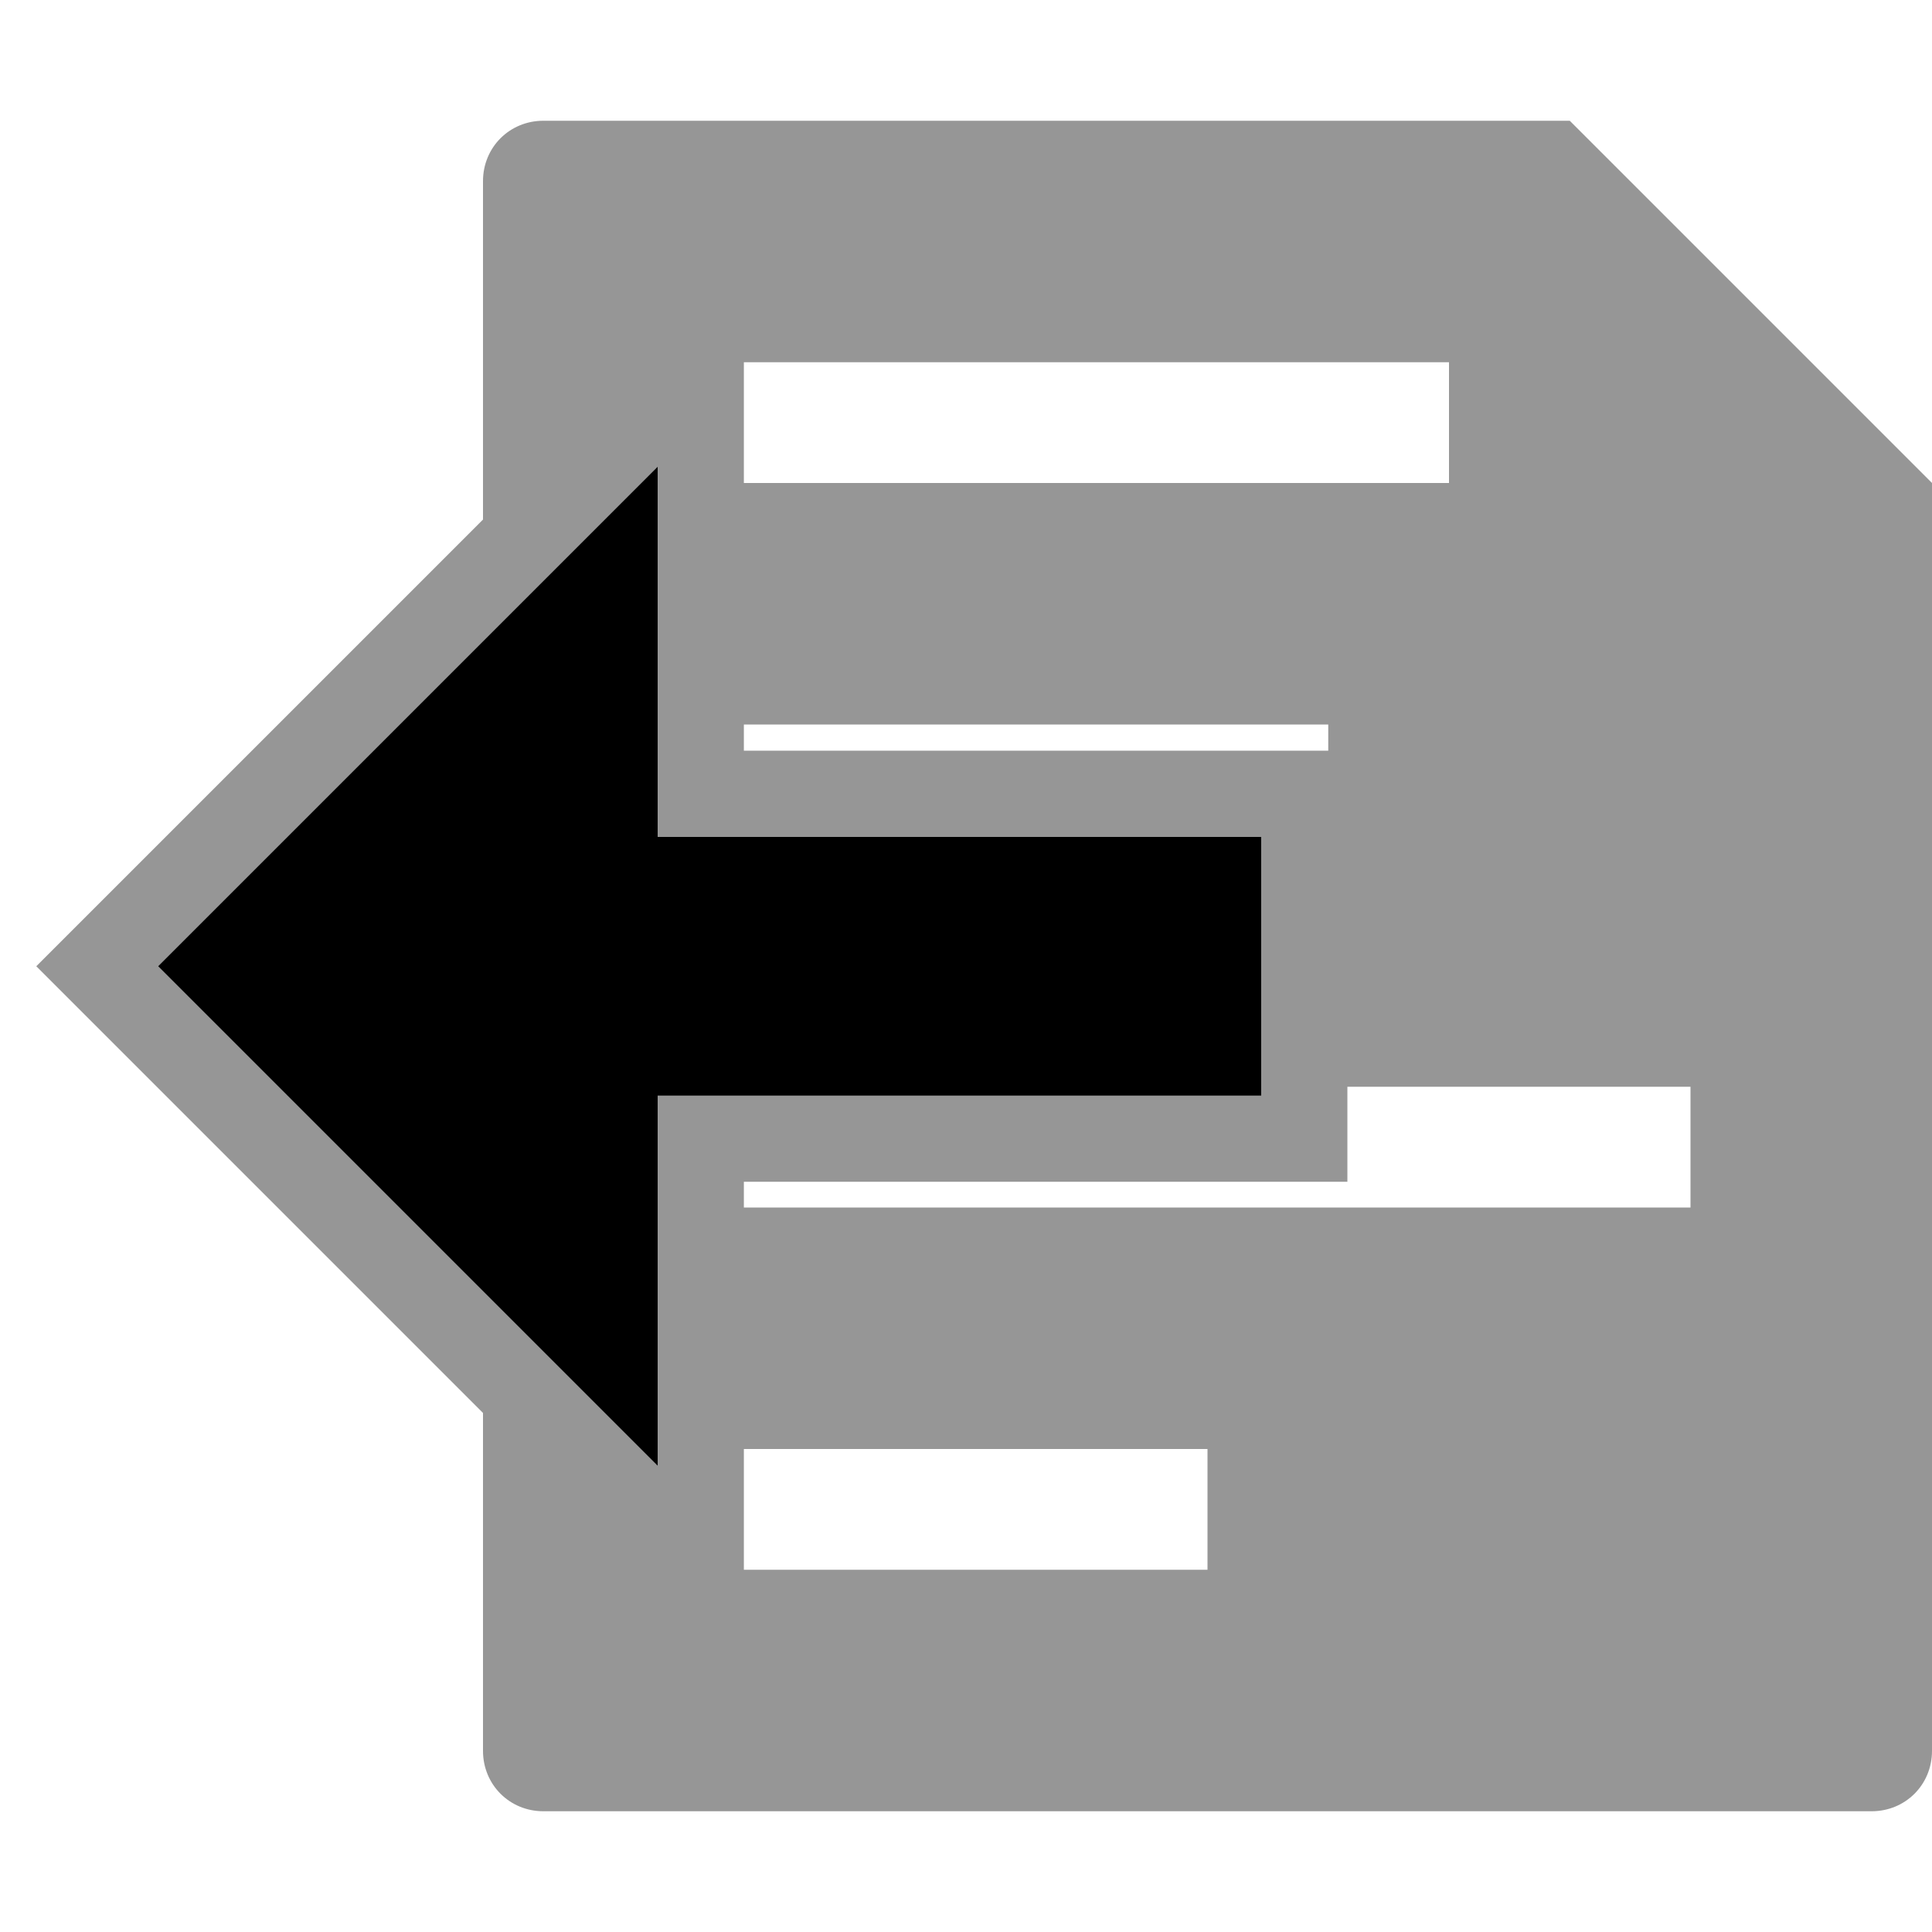 <?xml version="1.0" encoding="UTF-8" standalone="no"?>
<svg
   xmlns:dc="http://purl.org/dc/elements/1.1/"
   xmlns:cc="http://creativecommons.org/ns#"
   xmlns:rdf="http://www.w3.org/1999/02/22-rdf-syntax-ns#"
   xmlns:svg="http://www.w3.org/2000/svg"
   xmlns="http://www.w3.org/2000/svg"
   id="svg2"
   height="16"
   version="1.1"
   width="16"
   viewBox="0 0 16 16">
  <defs
     id="defs8" />
  <path
     style="fill:#969696"
     id="path4"
     d="M 4.5,1 C 4.22,1 4,1.22 4,1.5 l 0,13 C 4,14.78 4.22,15 4.5,15 l 11,0 C 15.78,15 16,14.78 16,14.5 L 16,4 13,1 4.5,1 Z M 6,3 12,3 12,4 6,4 6,3 Z m 0,3 5,0 0,1 -5,0 0,-1 z m 0,3 8,0 0,1 -8,0 0,-1 z m 0,3 4,0 0,1 -4,0 0,-1 z" />
  <g
     style="stroke:#969696;stroke-opacity:1"
     id="g4"
     transform="matrix(0,-0.714,-0.714,0,751.505,13.714)">
    <path
       style="stroke:#969696;stroke-opacity:1"
       id="path6"
       d="m 6,1037.4 4,0 0,7 5,0 -7,7 -7,-7 5,0 z" />
  </g>
</svg>
